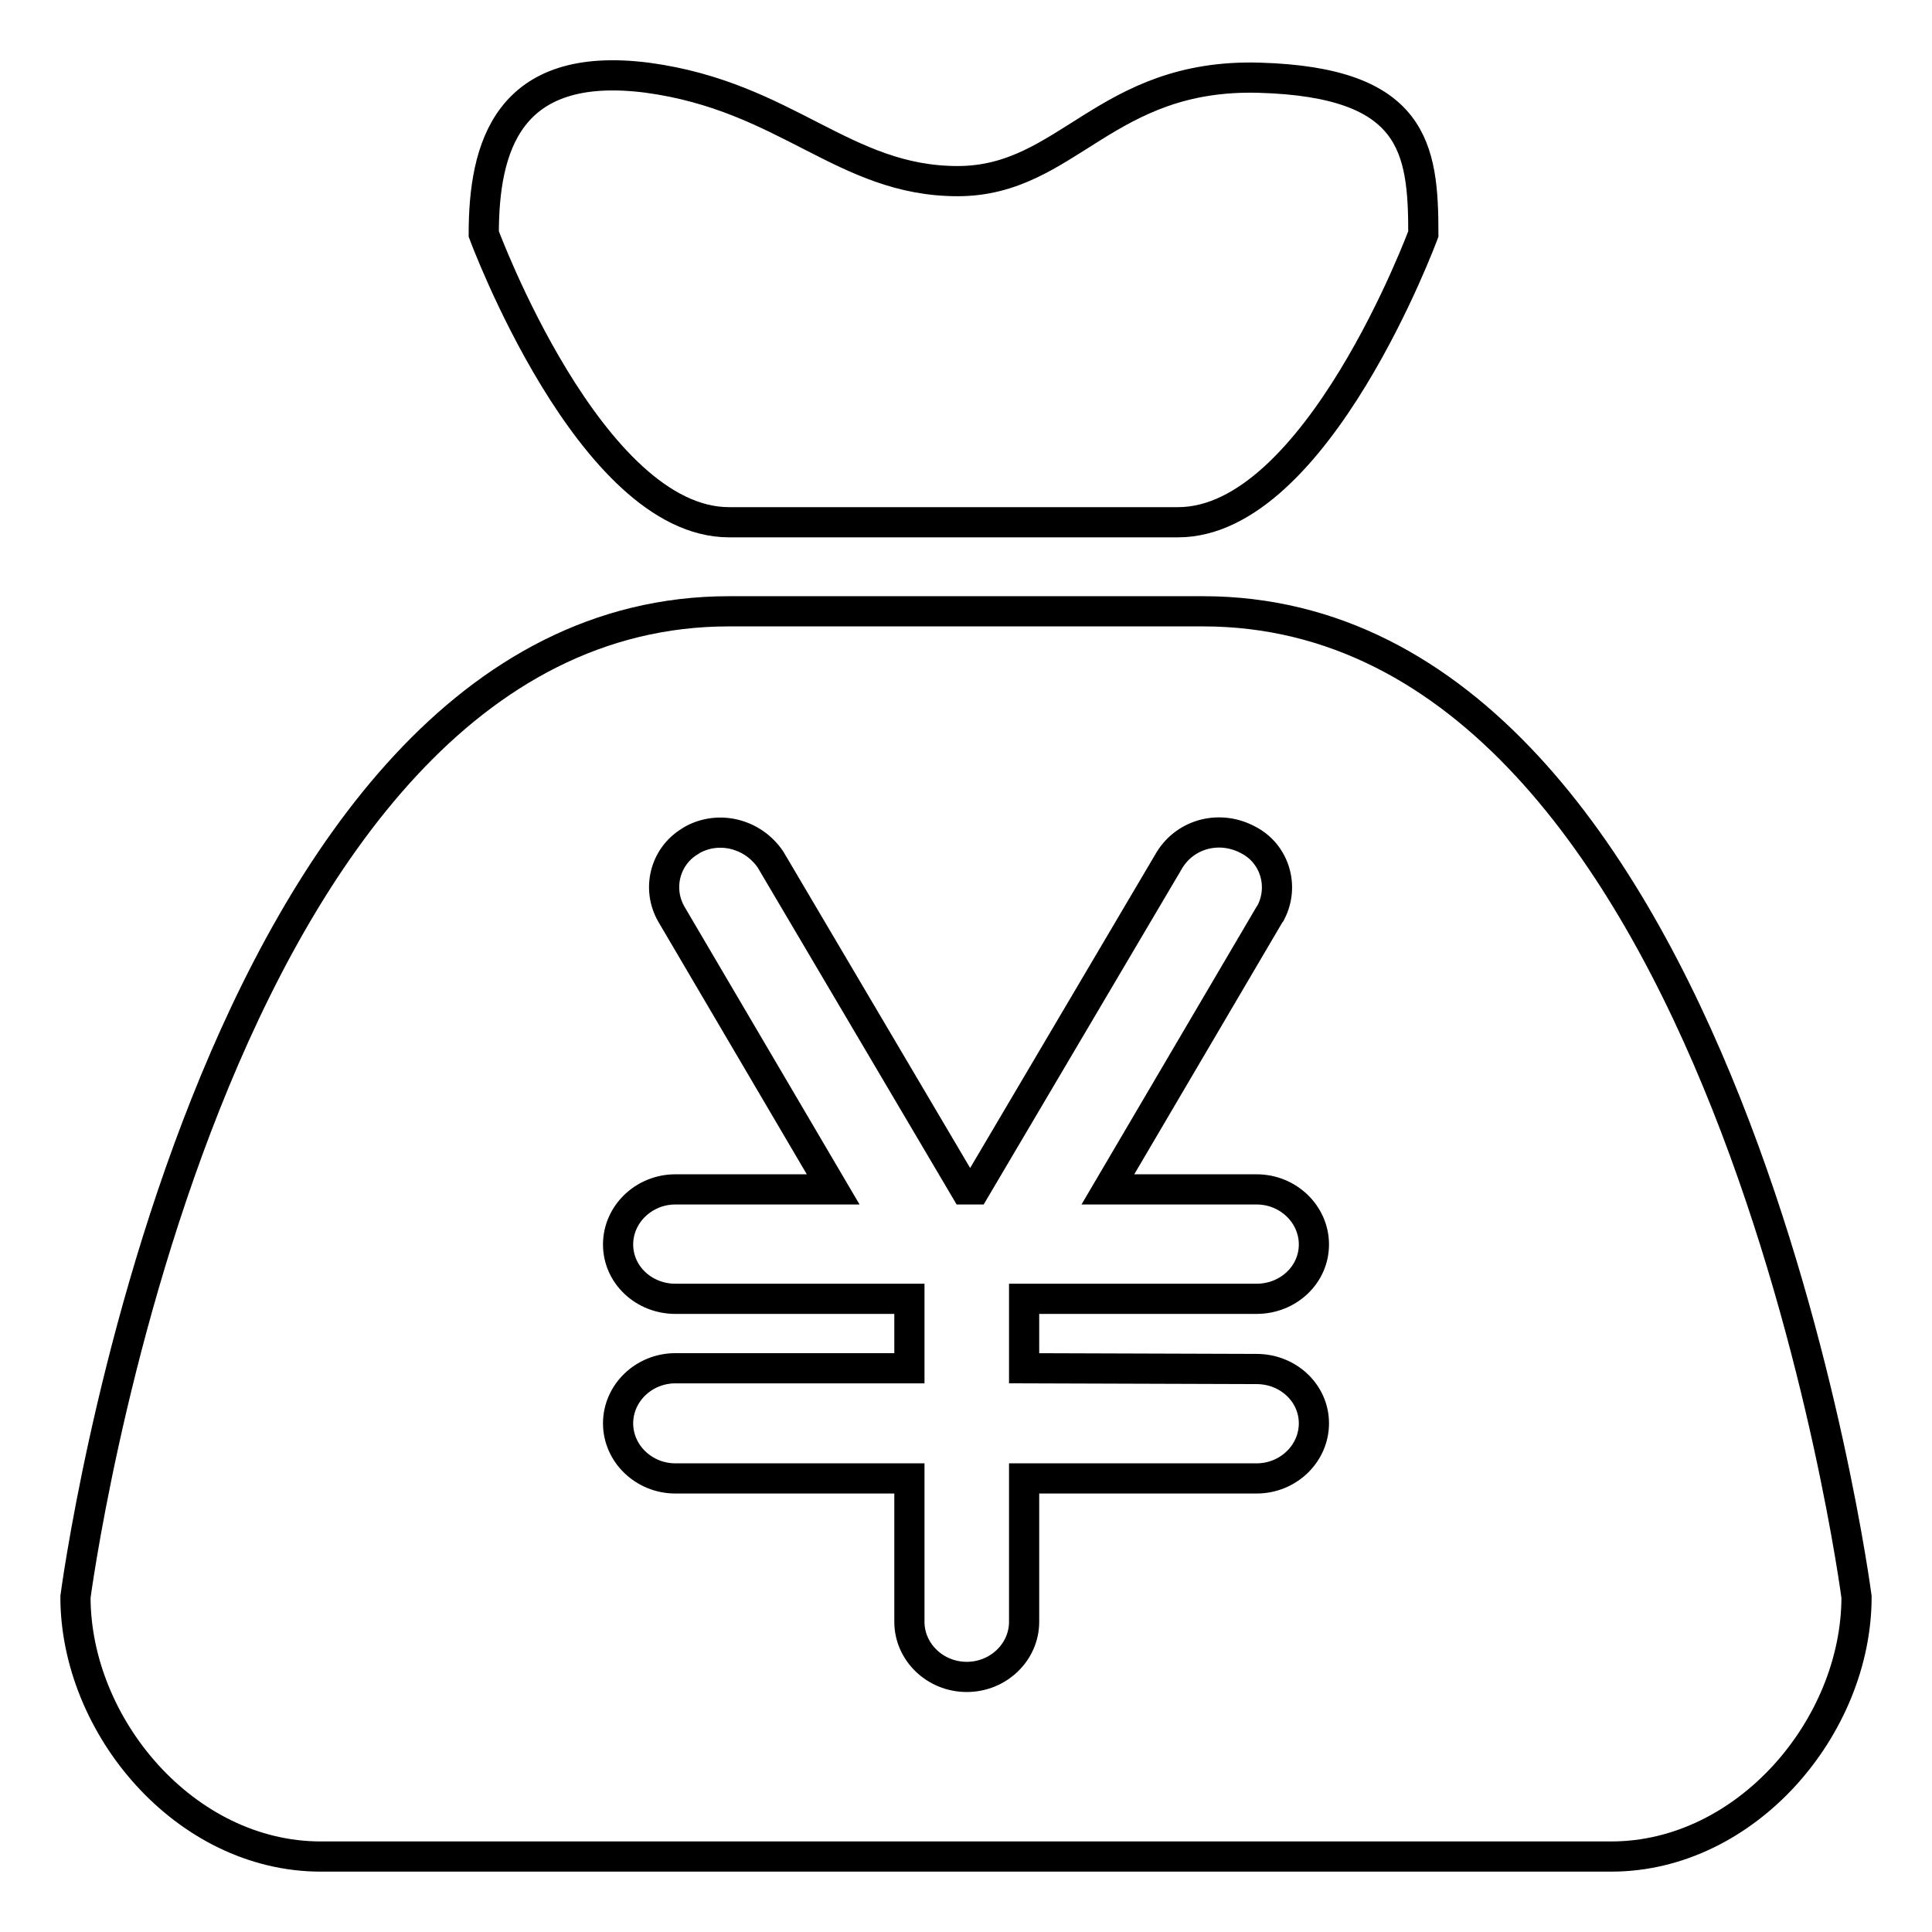 <?xml version="1.0" encoding="utf-8"?>
<!-- Svg Vector Icons : http://www.onlinewebfonts.com/icon -->
<!DOCTYPE svg PUBLIC "-//W3C//DTD SVG 1.1//EN" "http://www.w3.org/Graphics/SVG/1.1/DTD/svg11.dtd">
<svg version="1.1" xmlns="http://www.w3.org/2000/svg" xmlns:xlink="http://www.w3.org/1999/xlink" x="0px" y="0px" viewBox="0 0 256 256" enable-background="new 0 0 256 256" xml:space="preserve">
<g> <path stroke-width="4" fill-opacity="0" stroke="#000000"  d="M96.6,69.2h59.5c18.4,0,32.5-38.2,32.5-38.2c0-11.4-1.2-20.1-21.7-20.7c-20.5-0.6-25.4,13.7-40,13.7 c-15.1,0-22.6-11.2-41.1-13.7C67.2,7.9,64.1,19.6,64.1,31C64.1,31,78.2,69.2,96.6,69.2z M159.4,81H96.6C27.1,81,10,211.6,10,211.6 c0,17.1,14.5,34.4,32.5,34.4h171c17.9,0,32.5-17.2,32.5-34.4C246,211.6,228.9,81,159.4,81L159.4,81z M166.5,181.4 c4.2,0,7.6,3.2,7.6,7.2c0,4-3.4,7.3-7.6,7.3h-30.8v19c0,4-3.4,7.3-7.6,7.3c-4.2,0-7.6-3.3-7.6-7.3v-19h-31c-4.2,0-7.6-3.3-7.6-7.3 c0-4,3.4-7.3,7.6-7.3h31v-9.2h-31c-4.2,0-7.6-3.2-7.6-7.2c0-4,3.4-7.3,7.6-7.3h20.9l-21.4-36.4c-2-3.4-0.9-7.7,2.4-9.7 c0.1-0.1,0.2-0.1,0.3-0.2c3.6-2,8.1-0.8,10.4,2.6l25.8,43.7h1.3l25.8-43.7c2.2-3.5,6.7-4.6,10.4-2.6c3.5,1.8,4.8,6.1,3,9.6 c-0.1,0.1-0.1,0.2-0.2,0.3l-21.4,36.4h19.7c4.2,0,7.6,3.3,7.6,7.3c0,4-3.4,7.2-7.6,7.2h-30.8v9.2L166.5,181.4L166.5,181.4z"/></g>
</svg>
